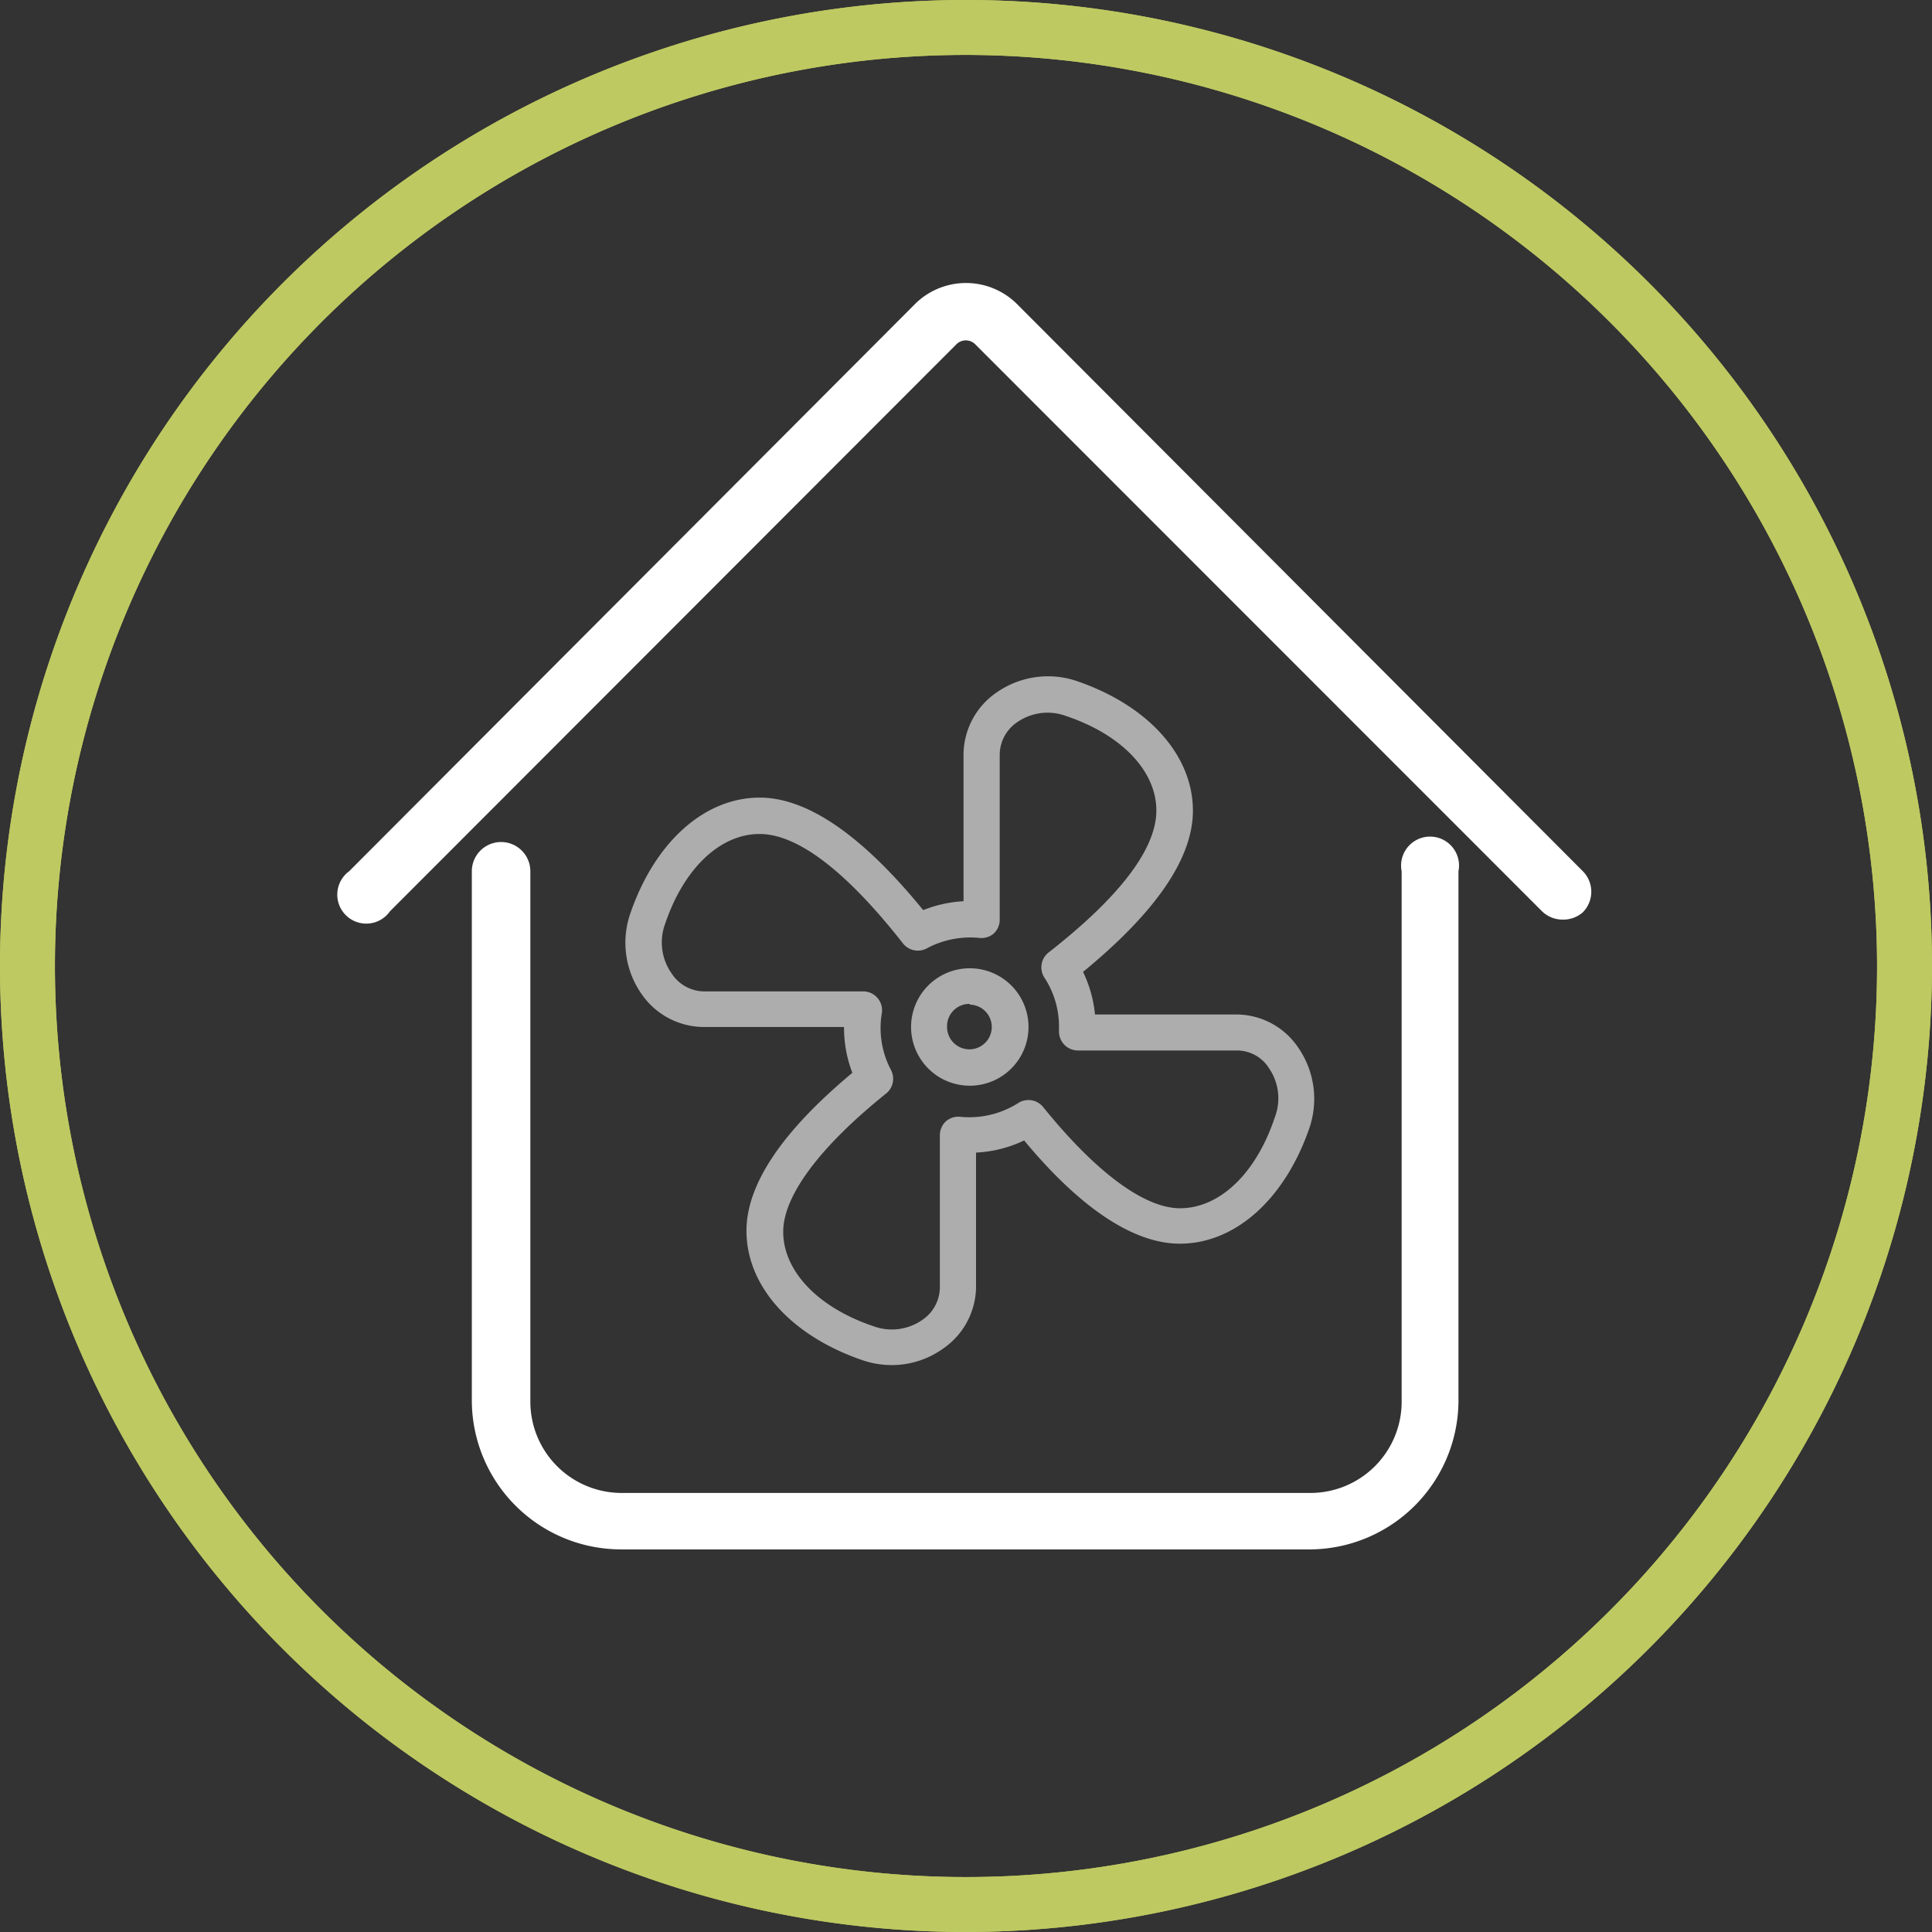 <svg xmlns="http://www.w3.org/2000/svg" viewBox="0 0 102 102"><rect x="0" y="0" width="102" height="102" fill="#333333" stroke="none"/><defs><style>.cls-1{fill:#bec961;}.cls-2{opacity:0.6;}.cls-3{fill:#fff;}</style></defs><g id="Ebene_2" data-name="Ebene 2"><g id="Website"><path class="cls-1" d="M51,102a51,51,0,1,1,51-51A51.06,51.06,0,0,1,51,102ZM51,2.9A48.1,48.1,0,1,0,99.1,51,48.16,48.16,0,0,0,51,2.9Z"/><path class="cls-1" d="M51,102a51,51,0,1,1,51-51A51.06,51.06,0,0,1,51,102ZM51,2.9A48.1,48.1,0,1,0,99.1,51,48.16,48.16,0,0,0,51,2.9Z"/><g class="cls-2"><path class="cls-3" d="M44.56,54.22A6.66,6.66,0,0,0,45,56.64c-3.71,3.09-5.59,5.89-5.59,8.34,0,2.91,2.33,5.52,6.09,6.82a4.76,4.76,0,0,0,1.57.27,4.66,4.66,0,0,0,2.72-.87A4,4,0,0,0,51.53,68V60.85a6.61,6.61,0,0,0,2.54-.64c3,3.62,5.81,5.45,8.22,5.45,2.91,0,5.53-2.33,6.83-6.08a4.76,4.76,0,0,0-.6-4.3,3.94,3.94,0,0,0-3.24-1.72H57.81a6.68,6.68,0,0,0-.63-2.25c3.85-3.16,5.8-6,5.8-8.51,0-2.91-2.33-5.53-6.09-6.83a4.74,4.74,0,0,0-4.29.6,4,4,0,0,0-1.73,3.24v7.77a6.72,6.72,0,0,0-2.13.47c-3.21-3.94-6.11-5.94-8.63-5.94-2.91,0-5.52,2.33-6.82,6.08a4.72,4.72,0,0,0,.59,4.3,4,4,0,0,0,3.25,1.73Zm-9.11-2.84a2.83,2.83,0,0,1-.35-2.56c1-3,2.94-4.79,5-4.79s4.66,2.06,7.59,5.8a1,1,0,0,0,1.22.25,4.84,4.84,0,0,1,2.81-.56,1,1,0,0,0,.74-.23,1,1,0,0,0,.32-.72V39.81a2.09,2.09,0,0,1,.92-1.68,2.81,2.81,0,0,1,2.55-.34c3,1,4.8,2.94,4.8,5s-2,4.62-5.72,7.52a1,1,0,0,0-.2,1.29,4.7,4.7,0,0,1,.78,2.61v.25a1,1,0,0,0,1,1h8.41A2,2,0,0,1,67,56.4,2.81,2.81,0,0,1,67.3,59c-1,3-2.94,4.79-5,4.79-1.88,0-4.45-1.9-7.24-5.36a1,1,0,0,0-1.28-.21,4.82,4.82,0,0,1-3.1.74,1,1,0,0,0-.74.24,1,1,0,0,0-.32.71V68a2.09,2.09,0,0,1-.92,1.68,2.81,2.81,0,0,1-2.55.35c-3-1-4.8-2.95-4.8-5,0-1.9,1.94-4.5,5.46-7.32a1,1,0,0,0,.24-1.2,4.74,4.74,0,0,1-.56-2.24,4.64,4.64,0,0,1,.07-.8,1,1,0,0,0-.95-1.13H37.13A2.07,2.07,0,0,1,35.45,51.38Z"/><path class="cls-3" d="M51.2,57.32a3.1,3.1,0,1,0-3.1-3.1A3.1,3.1,0,0,0,51.2,57.32Zm0-4.28A1.18,1.18,0,1,1,50,54.22,1.18,1.18,0,0,1,51.2,53Z"/></g><path class="cls-3" d="M69.22,81.8H32.78a7.88,7.88,0,0,1-7.87-7.87V46A1.53,1.53,0,1,1,28,46v28a4.82,4.82,0,0,0,4.82,4.82H69.22A4.82,4.82,0,0,0,74,73.93V46a1.53,1.53,0,1,1,3,0v28A7.88,7.88,0,0,1,69.22,81.8Z"/><path class="cls-3" d="M82.49,48.55a1.55,1.55,0,0,1-1.08-.44L51.49,18.18a.7.7,0,0,0-1,0L20.59,48.11A1.53,1.53,0,1,1,18.43,46L48.36,16a3.82,3.82,0,0,1,5.28,0L83.57,46a1.54,1.54,0,0,1,0,2.16A1.55,1.55,0,0,1,82.49,48.55Z"/></g></g></svg>